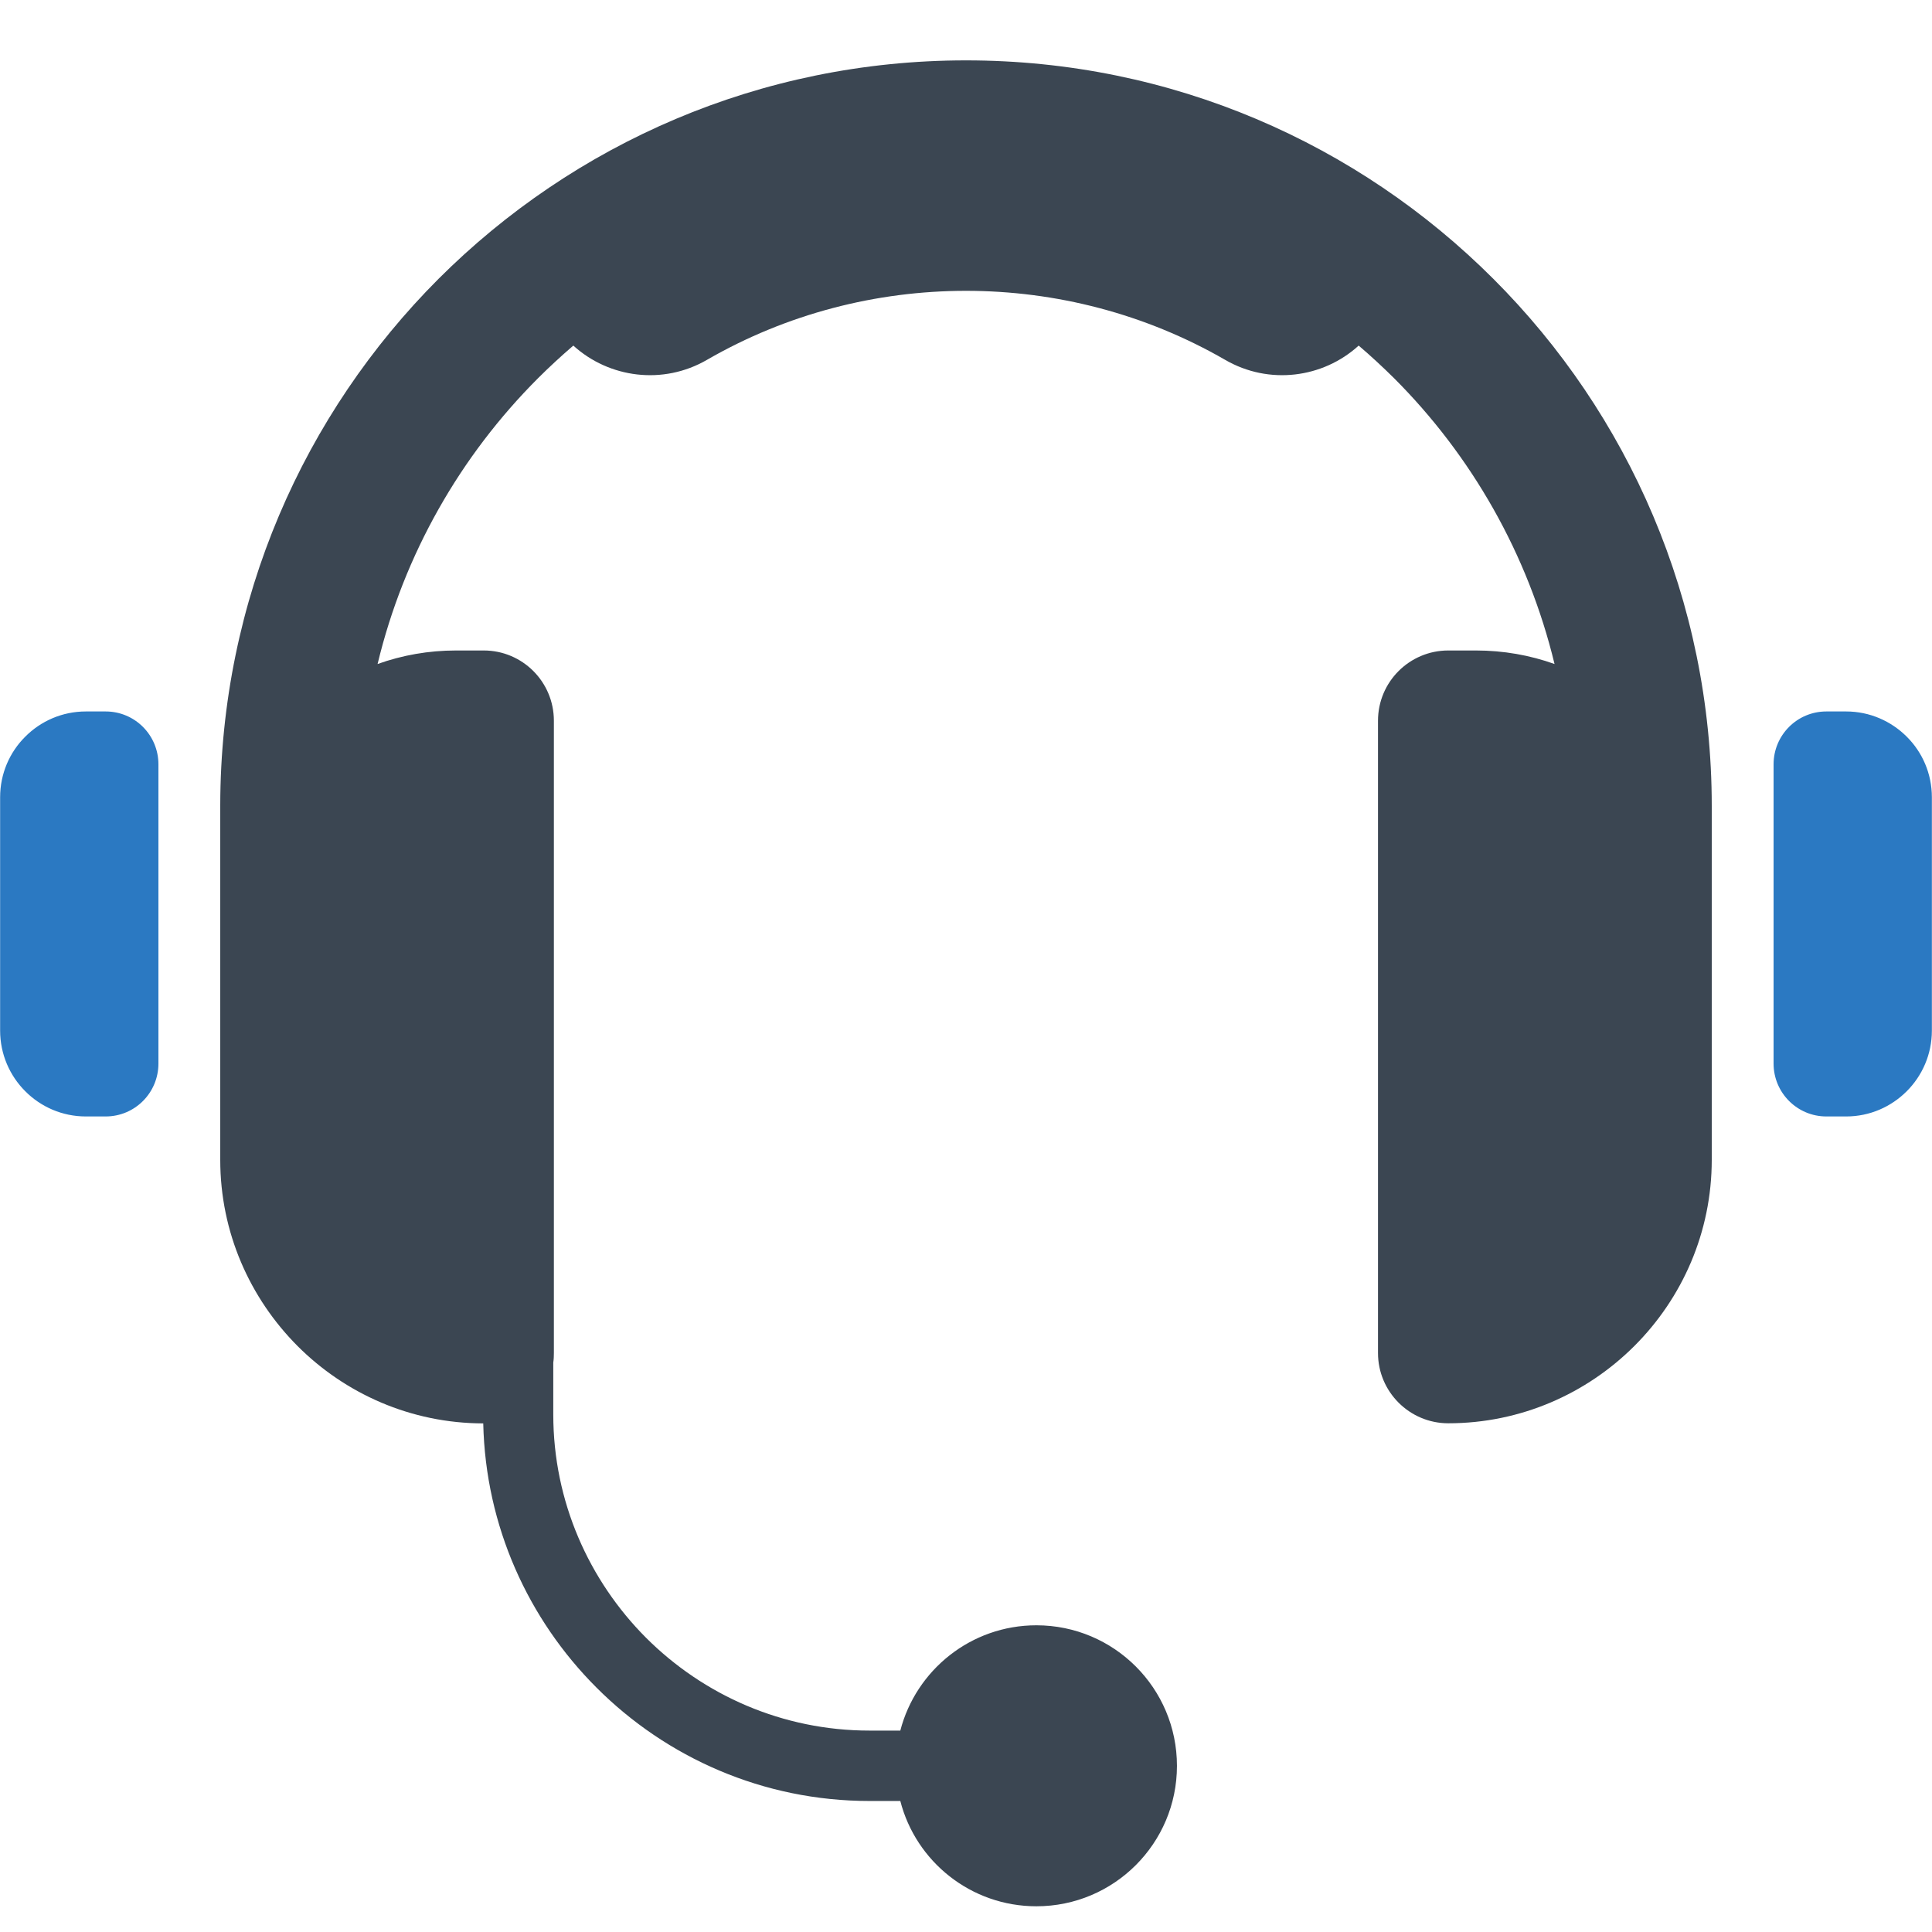 <?xml version="1.0" encoding="UTF-8"?>
<svg xmlns="http://www.w3.org/2000/svg" width="16" height="16" viewBox="0 0 16 16" fill="none">
  <path d="M1.824 6.669C1.826 4.967 2.517 3.425 3.632 2.309C4.751 1.191 6.294 0.5 8 0.5C9.706 0.5 11.249 1.191 12.367 2.309C13.485 3.426 14.176 4.971 14.176 6.676V9.605C14.176 10.206 13.931 10.751 13.536 11.146C13.141 11.541 12.595 11.787 11.994 11.787C11.673 11.787 11.412 11.526 11.412 11.205V5.969C11.412 5.647 11.673 5.387 11.994 5.387H12.223C12.451 5.387 12.67 5.426 12.874 5.499C12.654 4.588 12.186 3.773 11.545 3.132C11.451 3.039 11.354 2.949 11.252 2.862C10.957 3.131 10.51 3.191 10.146 2.98C8.826 2.218 7.174 2.218 5.855 2.98C5.491 3.191 5.044 3.131 4.748 2.862C4.647 2.949 4.549 3.039 4.456 3.132C3.814 3.774 3.346 4.588 3.127 5.499C3.331 5.426 3.549 5.387 3.777 5.387H4.006C4.327 5.387 4.587 5.647 4.587 5.969V11.205C4.587 11.232 4.586 11.258 4.582 11.284V11.714C4.582 12.434 4.877 13.089 5.351 13.564C5.826 14.038 6.48 14.332 7.201 14.332H7.456C7.586 13.831 8.041 13.46 8.583 13.46C9.226 13.46 9.747 13.981 9.747 14.624C9.747 15.266 9.226 15.787 8.583 15.787C8.041 15.787 7.585 15.417 7.456 14.915H7.201C6.32 14.915 5.519 14.556 4.94 13.976C4.376 13.412 4.021 12.641 4.002 11.788C3.403 11.787 2.859 11.542 2.465 11.148C2.07 10.752 1.824 10.207 1.824 9.606V6.671L1.824 6.669Z" fill="#3B4652"></path>
  <path d="M15.125 5.892H15.289C15.484 5.892 15.662 5.972 15.791 6.101C15.92 6.229 15.999 6.407 15.999 6.603V8.535C15.999 8.731 15.919 8.909 15.791 9.037C15.662 9.166 15.485 9.246 15.289 9.246H15.125C14.884 9.246 14.688 9.05 14.688 8.808V6.33C14.688 6.088 14.883 5.892 15.125 5.892V5.892Z" fill="#2B79C2"></path>
  <path d="M0.875 5.892H0.711C0.515 5.892 0.337 5.972 0.209 6.101C0.08 6.229 0.001 6.407 0.001 6.603V8.535C0.001 8.731 0.081 8.909 0.209 9.037C0.337 9.166 0.515 9.246 0.711 9.246H0.875C1.117 9.246 1.312 9.05 1.312 8.808V6.33C1.312 6.088 1.117 5.892 0.875 5.892V5.892Z" fill="#2B79C2"></path>
</svg>
